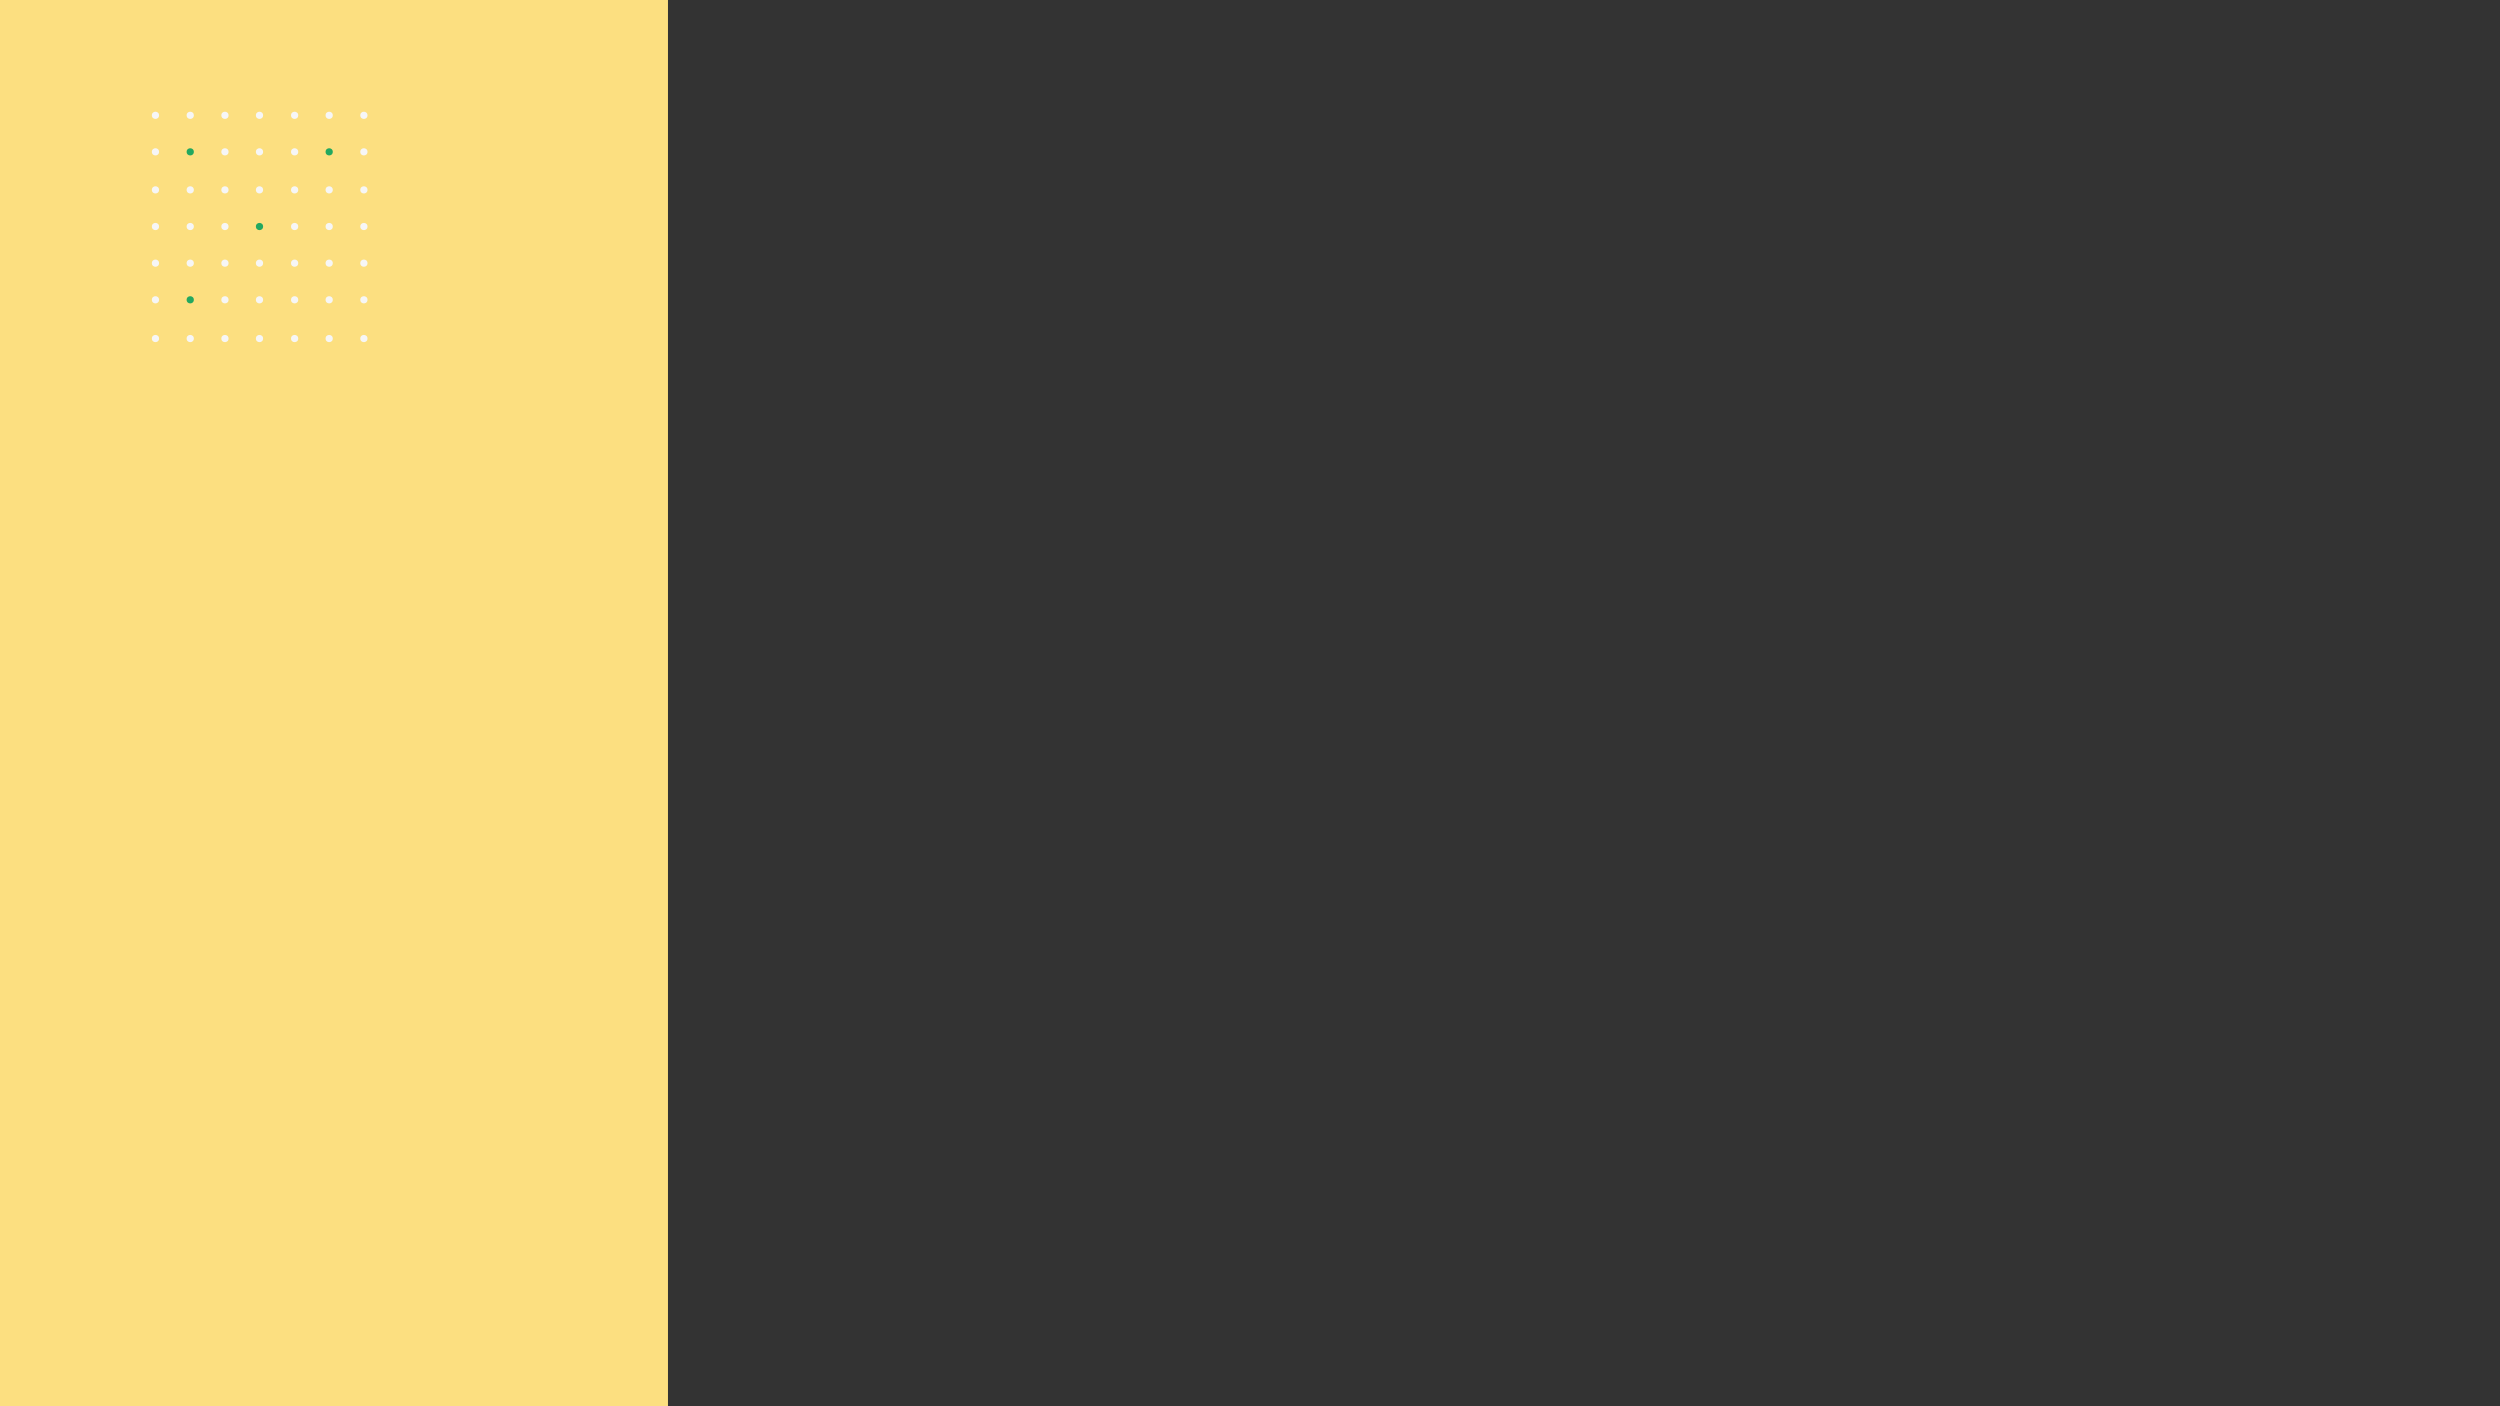 <svg id="Layer_1" data-name="Layer 1" xmlns="http://www.w3.org/2000/svg" viewBox="0 0 1920 1080"><rect x="0" y="0" width="1920" height="1080" fill="#333333" stroke="none"/><defs><style>.cls-1{fill:#fcdf80;}.cls-2{fill:#f6f6f6;}.cls-3{fill:#23a85f;}</style></defs><rect class="cls-1" width="513" height="1080"/><circle class="cls-2" cx="119.39" cy="88.57" r="2.77"/><circle class="cls-2" cx="146.1" cy="88.57" r="2.77"/><circle class="cls-2" cx="172.76" cy="88.57" r="2.77"/><circle class="cls-2" cx="199.29" cy="88.57" r="2.77"/><circle class="cls-2" cx="226.27" cy="88.57" r="2.77"/><circle class="cls-2" cx="252.81" cy="88.57" r="2.77"/><circle class="cls-2" cx="279.47" cy="88.57" r="2.77"/><circle class="cls-2" cx="119.39" cy="116.62" r="2.77"/><circle class="cls-3" cx="146.1" cy="116.62" r="2.77"/><circle class="cls-2" cx="172.76" cy="116.62" r="2.77"/><circle class="cls-2" cx="199.29" cy="116.62" r="2.77"/><circle class="cls-2" cx="226.27" cy="116.62" r="2.77"/><circle class="cls-3" cx="252.81" cy="116.62" r="2.77"/><circle class="cls-2" cx="279.47" cy="116.62" r="2.77"/><circle class="cls-2" cx="119.39" cy="145.83" r="2.77"/><circle class="cls-2" cx="146.1" cy="145.83" r="2.77"/><circle class="cls-2" cx="172.76" cy="145.83" r="2.77"/><circle class="cls-2" cx="199.29" cy="145.83" r="2.77"/><circle class="cls-2" cx="226.27" cy="145.83" r="2.77"/><circle class="cls-2" cx="252.81" cy="145.83" r="2.77"/><circle class="cls-2" cx="279.47" cy="145.83" r="2.77"/><circle class="cls-2" cx="119.39" cy="173.97" r="2.77"/><circle class="cls-2" cx="146.1" cy="173.97" r="2.77"/><circle class="cls-2" cx="172.76" cy="173.97" r="2.77"/><circle class="cls-3" cx="199.29" cy="173.97" r="2.77"/><circle class="cls-2" cx="226.27" cy="173.97" r="2.77"/><circle class="cls-2" cx="252.81" cy="173.97" r="2.77"/><circle class="cls-2" cx="279.47" cy="173.97" r="2.77"/><circle class="cls-2" cx="119.39" cy="202.11" r="2.77"/><circle class="cls-2" cx="146.1" cy="202.11" r="2.77"/><circle class="cls-2" cx="172.76" cy="202.11" r="2.77"/><circle class="cls-2" cx="199.29" cy="202.11" r="2.77"/><circle class="cls-2" cx="226.27" cy="202.11" r="2.77"/><circle class="cls-2" cx="252.81" cy="202.11" r="2.77"/><circle class="cls-2" cx="279.47" cy="202.11" r="2.77"/><circle class="cls-2" cx="119.39" cy="230.25" r="2.77"/><circle class="cls-3" cx="146.1" cy="230.25" r="2.77"/><circle class="cls-2" cx="172.76" cy="230.25" r="2.77"/><circle class="cls-2" cx="199.29" cy="230.25" r="2.77"/><circle class="cls-2" cx="226.27" cy="230.25" r="2.77"/><circle class="cls-2" cx="252.81" cy="230.25" r="2.77"/><circle class="cls-2" cx="279.47" cy="230.25" r="2.77"/><circle class="cls-2" cx="119.39" cy="260" r="2.77"/><circle class="cls-2" cx="146.1" cy="260" r="2.77"/><circle class="cls-2" cx="172.76" cy="260" r="2.77"/><circle class="cls-2" cx="199.29" cy="260" r="2.77"/><circle class="cls-2" cx="226.27" cy="260" r="2.77"/><circle class="cls-2" cx="252.81" cy="260" r="2.77"/><circle class="cls-2" cx="279.47" cy="260" r="2.77"/></svg>